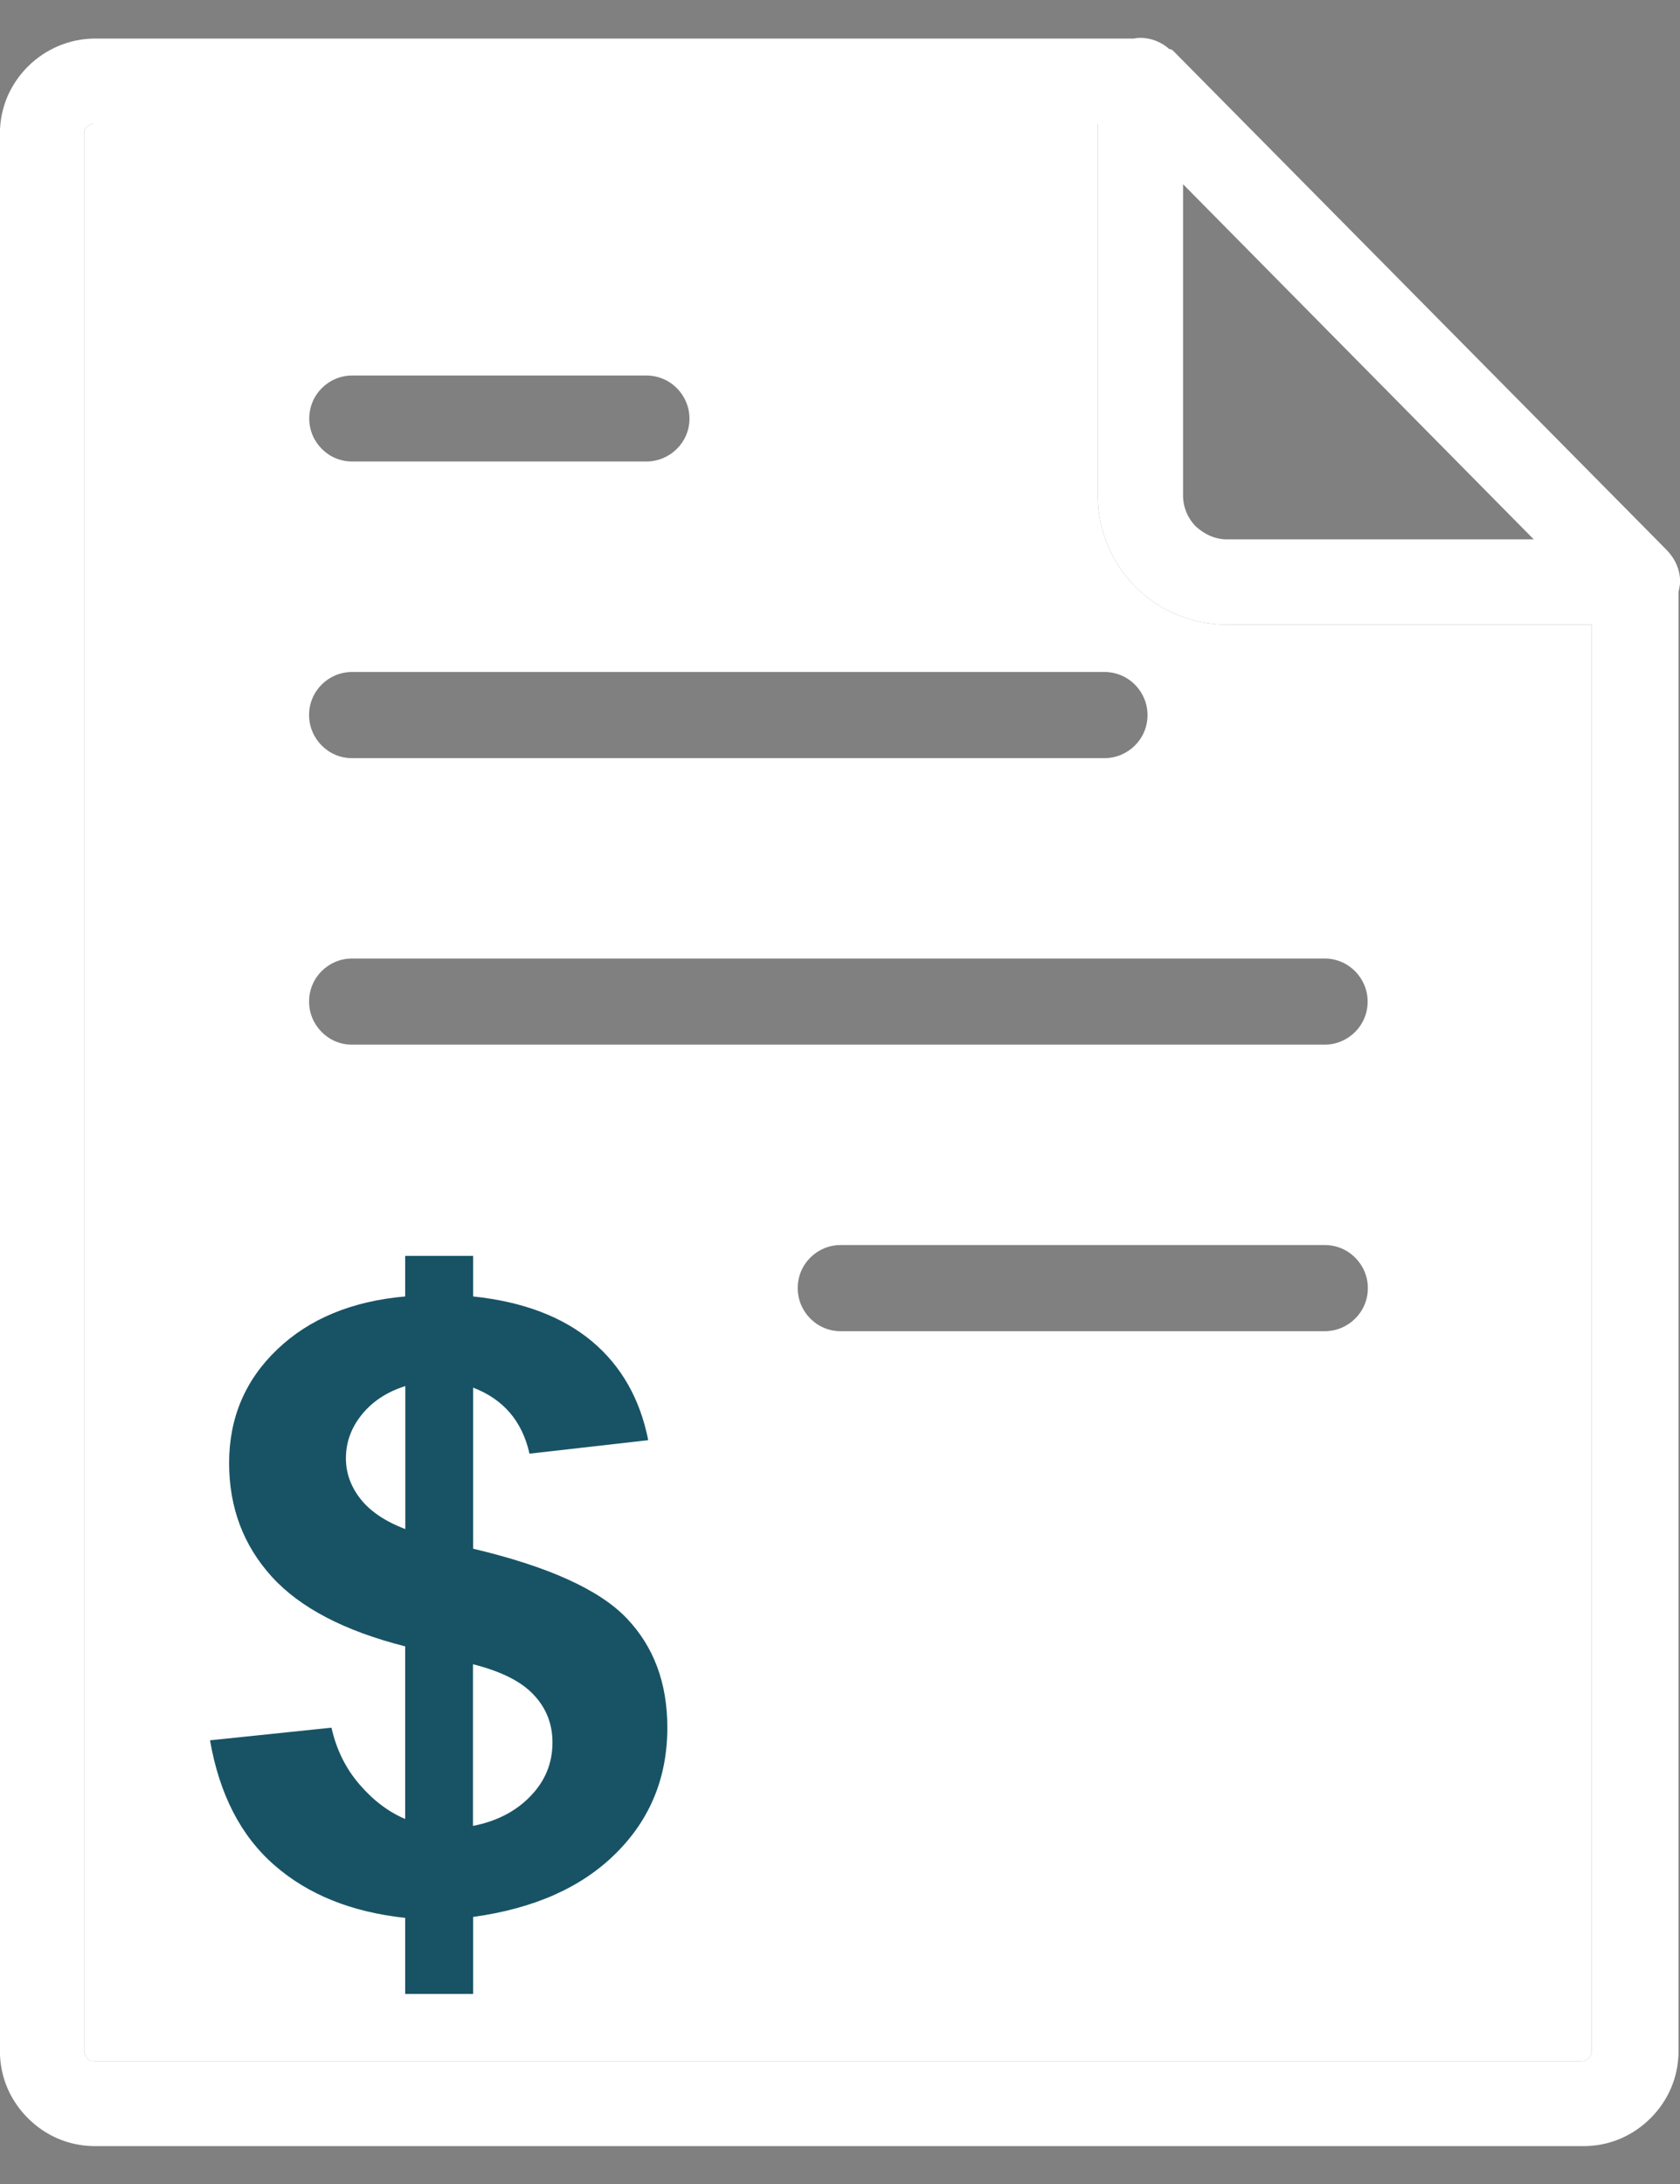 <?xml version="1.0" encoding="utf-8"?>
<svg xmlns="http://www.w3.org/2000/svg" fill="none" height="52" viewBox="0 0 40 52" width="40">
<rect x="0" y="0" width="40" height="52" fill="#808080" stroke="none"/>
<path clip-rule="evenodd" d="M26.138 2.949V11.801C26.138 12.646 26.481 13.418 27.036 13.974C27.592 14.529 28.364 14.873 29.21 14.873H37.898V48.839C37.898 48.892 37.882 48.966 37.825 49.002C37.788 49.039 37.735 49.076 37.661 49.076H2.241C2.188 49.076 2.114 49.06 2.077 49.002C2.041 48.966 2.004 48.896 2.004 48.839V3.181C2.004 3.108 2.02 3.055 2.077 3.018C2.114 2.981 2.167 2.944 2.241 2.944H26.117H26.138V2.949ZM7.363 9.967C7.363 9.391 7.829 8.941 8.384 8.941H15.39C15.966 8.941 16.416 9.411 16.416 9.967C16.416 10.538 15.946 10.988 15.39 10.988H8.384C7.813 10.988 7.363 10.522 7.363 9.967ZM7.359 17.025C7.359 16.449 7.825 16 8.38 16H26.297C26.873 16 27.322 16.47 27.322 17.025C27.322 17.601 26.853 18.051 26.297 18.051H8.38C7.809 18.051 7.359 17.581 7.359 17.025ZM18.993 30.669C18.993 30.093 19.459 29.644 20.014 29.644H31.542C32.118 29.644 32.568 30.114 32.568 30.669C32.568 31.245 32.098 31.695 31.542 31.695H20.014C19.442 31.695 18.993 31.225 18.993 30.669ZM7.359 23.847C7.359 23.271 7.825 22.822 8.38 22.822H31.538C32.114 22.822 32.563 23.292 32.563 23.847C32.563 24.423 32.094 24.873 31.538 24.873H8.38C7.809 24.873 7.359 24.403 7.359 23.847Z" fill="white" fill-rule="evenodd"/>
<path clip-rule="evenodd" d="M27.845 1.172C27.666 1.008 27.412 0.902 27.163 0.902C27.11 0.902 27.057 0.902 27 0.918H2.261C1.652 0.918 1.076 1.172 0.664 1.584C0.251 1.997 -0.002 2.552 -0.002 3.181V48.835C-0.002 49.464 0.251 50.02 0.664 50.432C1.076 50.845 1.632 51.098 2.261 51.098H37.702C38.331 51.098 38.887 50.845 39.3 50.432C39.712 50.02 39.965 49.464 39.965 48.835V14.096C39.969 14.075 39.973 14.055 39.977 14.035C39.99 13.971 40.002 13.912 40.002 13.843C40.002 13.537 39.859 13.267 39.659 13.071L27.968 1.245C27.931 1.208 27.915 1.192 27.878 1.172H27.845ZM26.138 2.949V11.801C26.138 12.646 26.481 13.418 27.036 13.974C27.592 14.529 28.364 14.873 29.21 14.873H37.898V48.839C37.898 48.892 37.882 48.966 37.825 49.002C37.788 49.039 37.735 49.076 37.661 49.076H2.241C2.188 49.076 2.114 49.06 2.077 49.002C2.041 48.966 2.004 48.896 2.004 48.839V3.181C2.004 3.108 2.02 3.055 2.077 3.018C2.114 2.981 2.167 2.944 2.241 2.944H26.117H26.138V2.949ZM28.168 11.801V4.386L36.518 12.842H29.21C28.924 12.842 28.67 12.716 28.474 12.536C28.291 12.356 28.168 12.087 28.168 11.801Z" fill="white" fill-rule="evenodd"/>
<path d="M9.647 43.309V39.199C8.199 38.832 7.142 38.279 6.47 37.539C5.796 36.795 5.455 35.895 5.455 34.834C5.455 33.76 5.838 32.856 6.601 32.129C7.364 31.399 8.38 30.979 9.647 30.868V29.902H11.265V30.868C12.45 30.992 13.39 31.349 14.094 31.936C14.792 32.522 15.24 33.308 15.434 34.29L12.607 34.611C12.434 33.838 11.985 33.314 11.265 33.039V36.874C13.053 37.297 14.271 37.85 14.916 38.525C15.565 39.202 15.889 40.07 15.889 41.131C15.889 42.317 15.483 43.312 14.667 44.124C13.852 44.937 12.719 45.441 11.265 45.641V47.475H9.647V45.664C8.37 45.526 7.335 45.11 6.533 44.409C5.73 43.709 5.223 42.716 5 41.436L7.892 41.135C8.01 41.659 8.232 42.107 8.56 42.487C8.887 42.867 9.247 43.139 9.647 43.309ZM9.647 33.003C9.211 33.141 8.868 33.367 8.615 33.681C8.36 33.995 8.236 34.343 8.236 34.722C8.236 35.07 8.35 35.391 8.583 35.689C8.815 35.983 9.172 36.226 9.65 36.406V33.003H9.647ZM11.265 43.473C11.821 43.365 12.28 43.129 12.627 42.769C12.981 42.405 13.154 41.98 13.154 41.485C13.154 41.049 13.007 40.67 12.709 40.355C12.417 40.038 11.936 39.795 11.261 39.625V43.473H11.265Z" fill="#185365"/>
</svg>